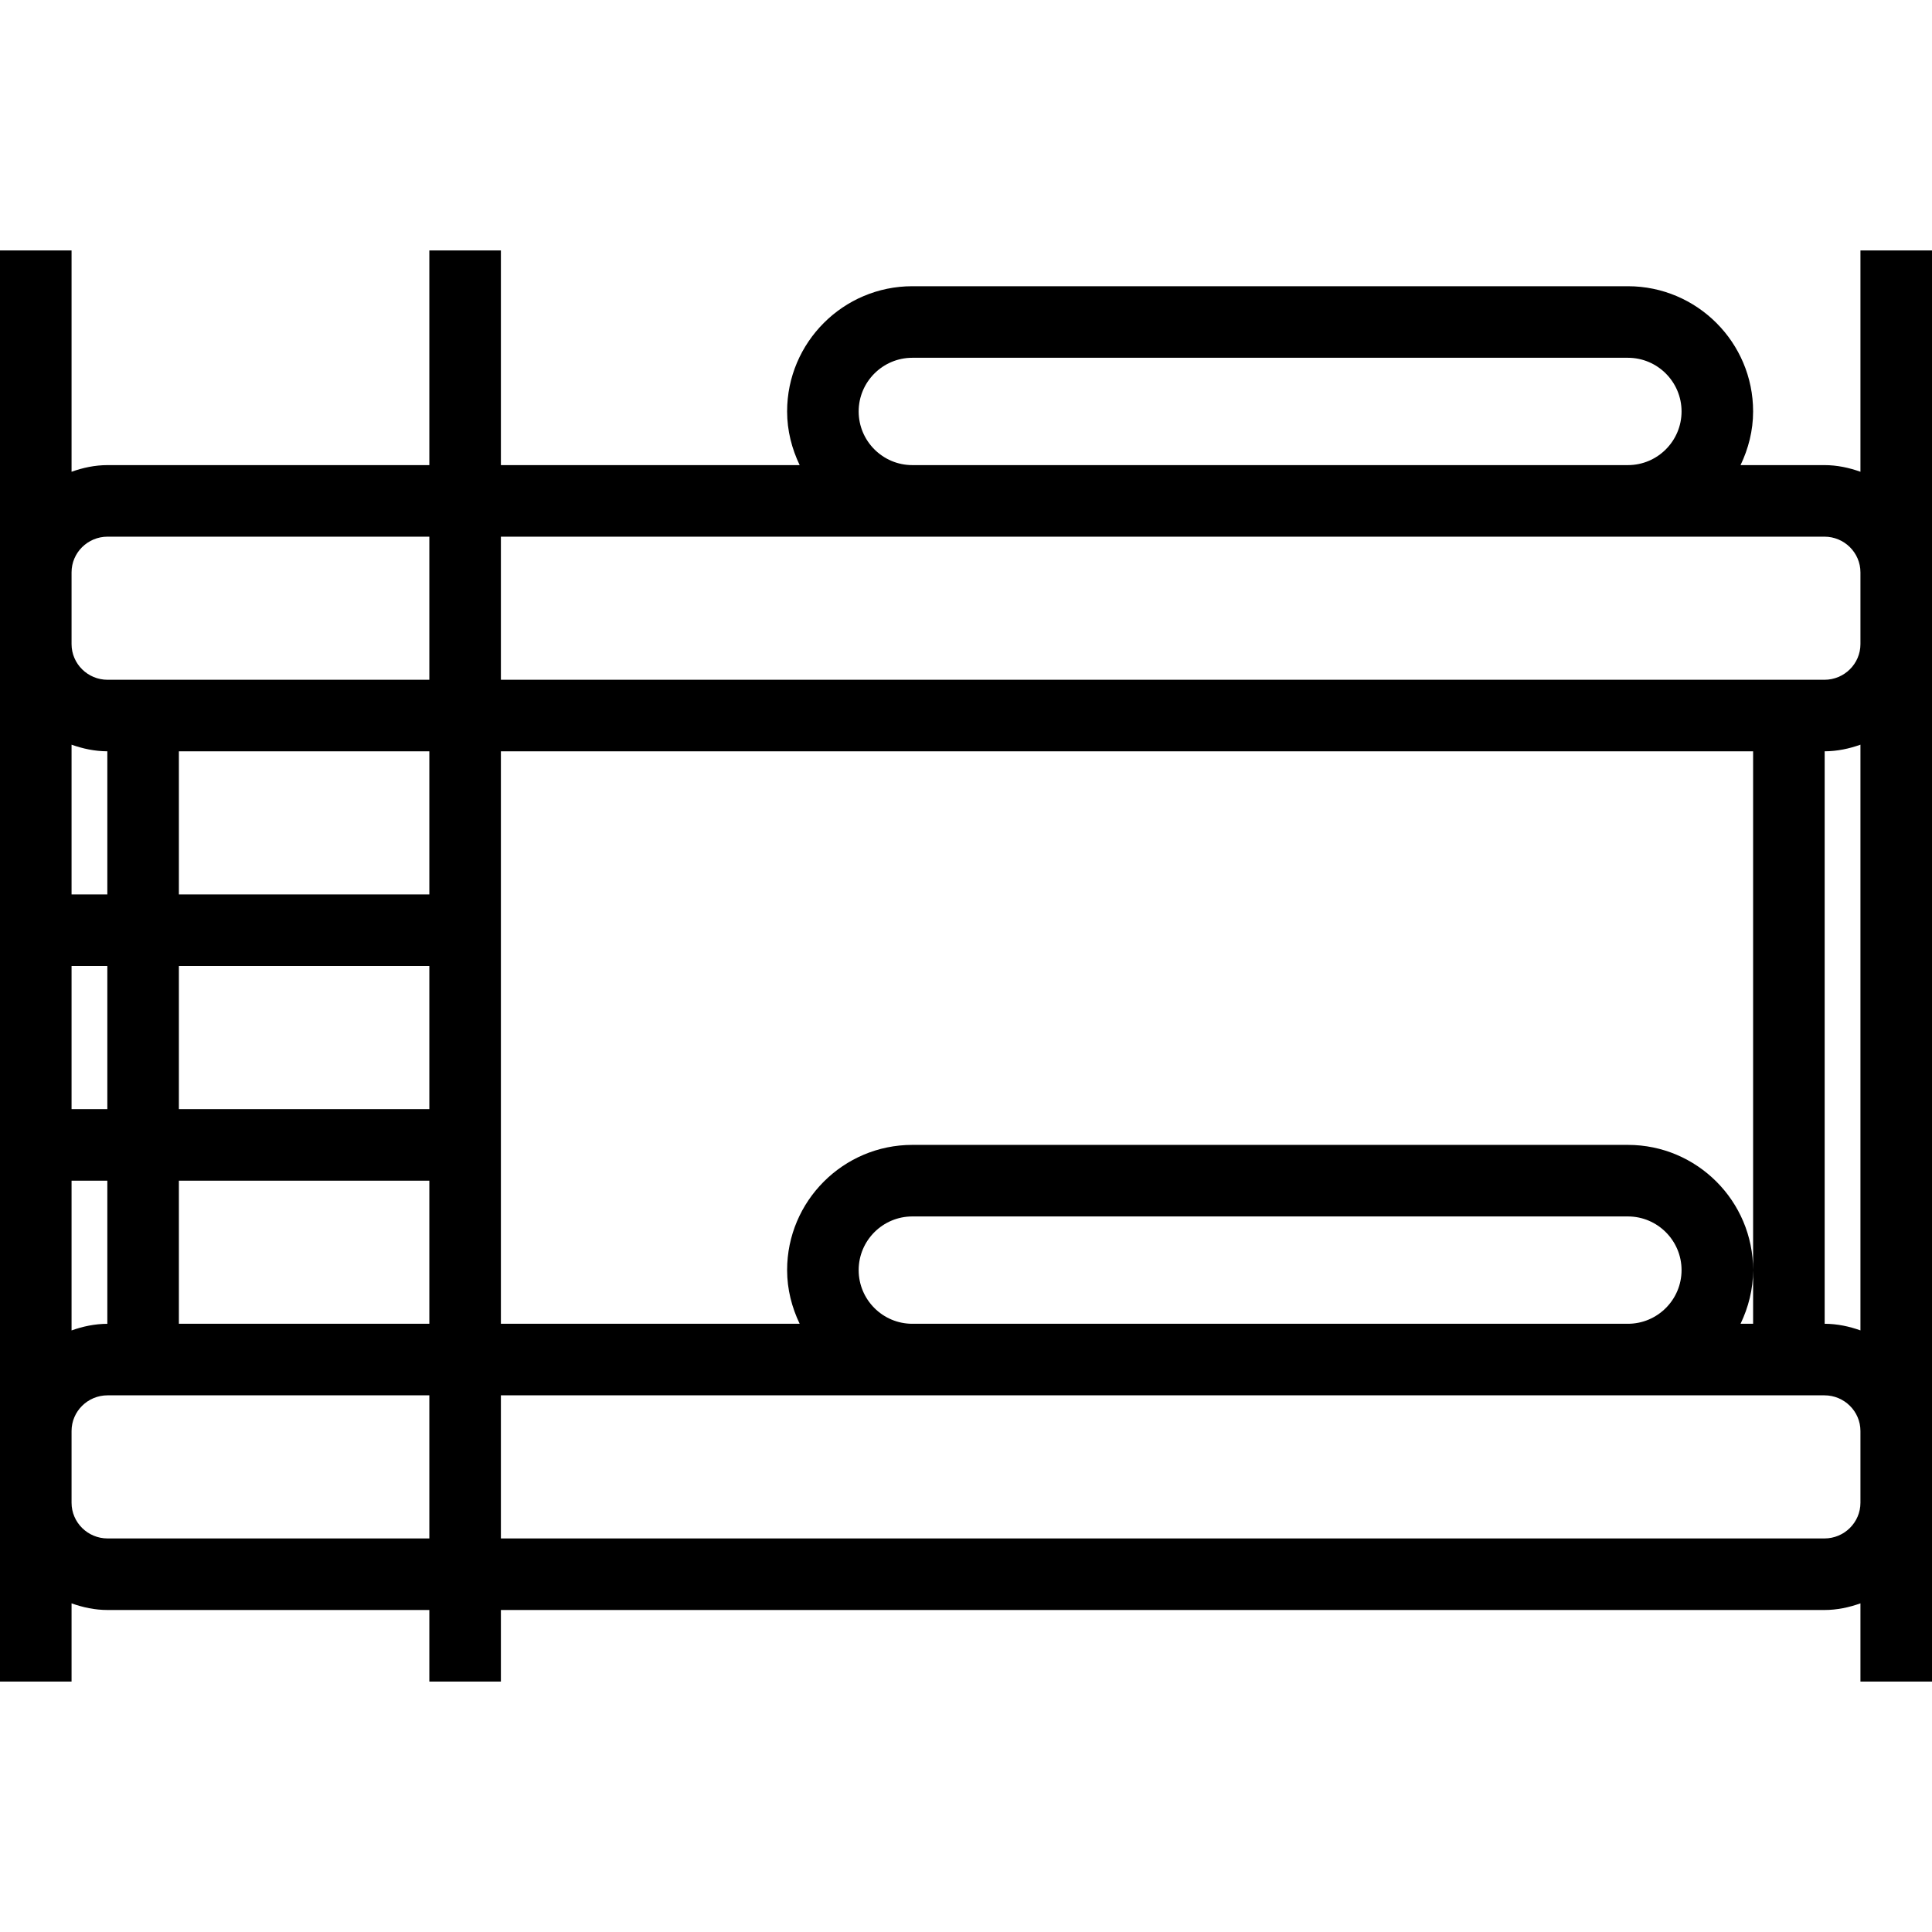 <?xml version="1.0" encoding="iso-8859-1"?>
<!-- Uploaded to: SVG Repo, www.svgrepo.com, Generator: SVG Repo Mixer Tools -->
<svg fill="#000000" height="800px" width="800px" version="1.1" id="Capa_1" xmlns="http://www.w3.org/2000/svg" xmlns:xlink="http://www.w3.org/1999/xlink" 
	 viewBox="0 0 54 54" xml:space="preserve">
<g>
	<path d="M52,7v6.186C51.684,13.073,51.348,13,50.993,13h-2.344C48.867,12.544,49,12.039,49,11.5C49,9.57,47.43,8,45.5,8h-20
		C23.57,8,22,9.57,22,11.5c0,0.539,0.133,1.044,0.351,1.5H14V7h-2v6H3.007C2.652,13,2.316,13.073,2,13.186V7H0v8.998v2.004V25v2v4v2
		v6.998v2.004V47h2v-2.186C2.316,44.927,2.652,45,3.007,45H12v2h2v-2h36.993c0.355,0,0.691-0.073,1.007-0.186V47h2v-4.998v-2.004
		V18.002v-2.004V7H52z M24,11.5c0-0.827,0.673-1.5,1.5-1.5h20c0.827,0,1.5,0.673,1.5,1.5S46.327,13,45.5,13h-20
		C24.673,13,24,12.327,24,11.5z M25.5,15h20h5.493C51.548,15,52,15.447,52,15.998v2.004C52,18.553,51.548,19,50.993,19H14v-4H25.5z
		 M24,35.5c0-0.827,0.673-1.5,1.5-1.5h20c0.827,0,1.5,0.673,1.5,1.5S46.327,37,45.5,37h-20C24.673,37,24,36.327,24,35.5z M45.5,32
		h-20c-1.93,0-3.5,1.57-3.5,3.5c0,0.539,0.133,1.044,0.351,1.5H14v-4v-2v-4v-2v-4h35v14.5V37h-0.351
		C48.867,36.544,49,36.039,49,35.5C49,33.57,47.43,32,45.5,32z M5,33h7v4H5V33z M5,21h7v4H5V21z M12,27v4H5v-4H12z M51,20.999
		c0.352-0.001,0.686-0.073,1-0.185v16.371c-0.314-0.112-0.648-0.184-1-0.185V20.999z M3.007,15H12v4H3.007
		C2.452,19,2,18.553,2,18.002v-2.004C2,15.447,2.452,15,3.007,15z M2,20.814c0.314,0.112,0.648,0.184,1,0.185V25H2V20.814z M2,27h1
		v4H2V27z M3,33v4.001c-0.352,0.001-0.686,0.073-1,0.185V33H3z M3.007,43C2.452,43,2,42.553,2,42.002v-2.004
		C2,39.447,2.452,39,3.007,39H12v4H3.007z M50.993,43H14v-4h11.5h20h5.493C51.548,39,52,39.447,52,39.998v2.004
		C52,42.553,51.548,43,50.993,43z"/>
</g>
</svg>